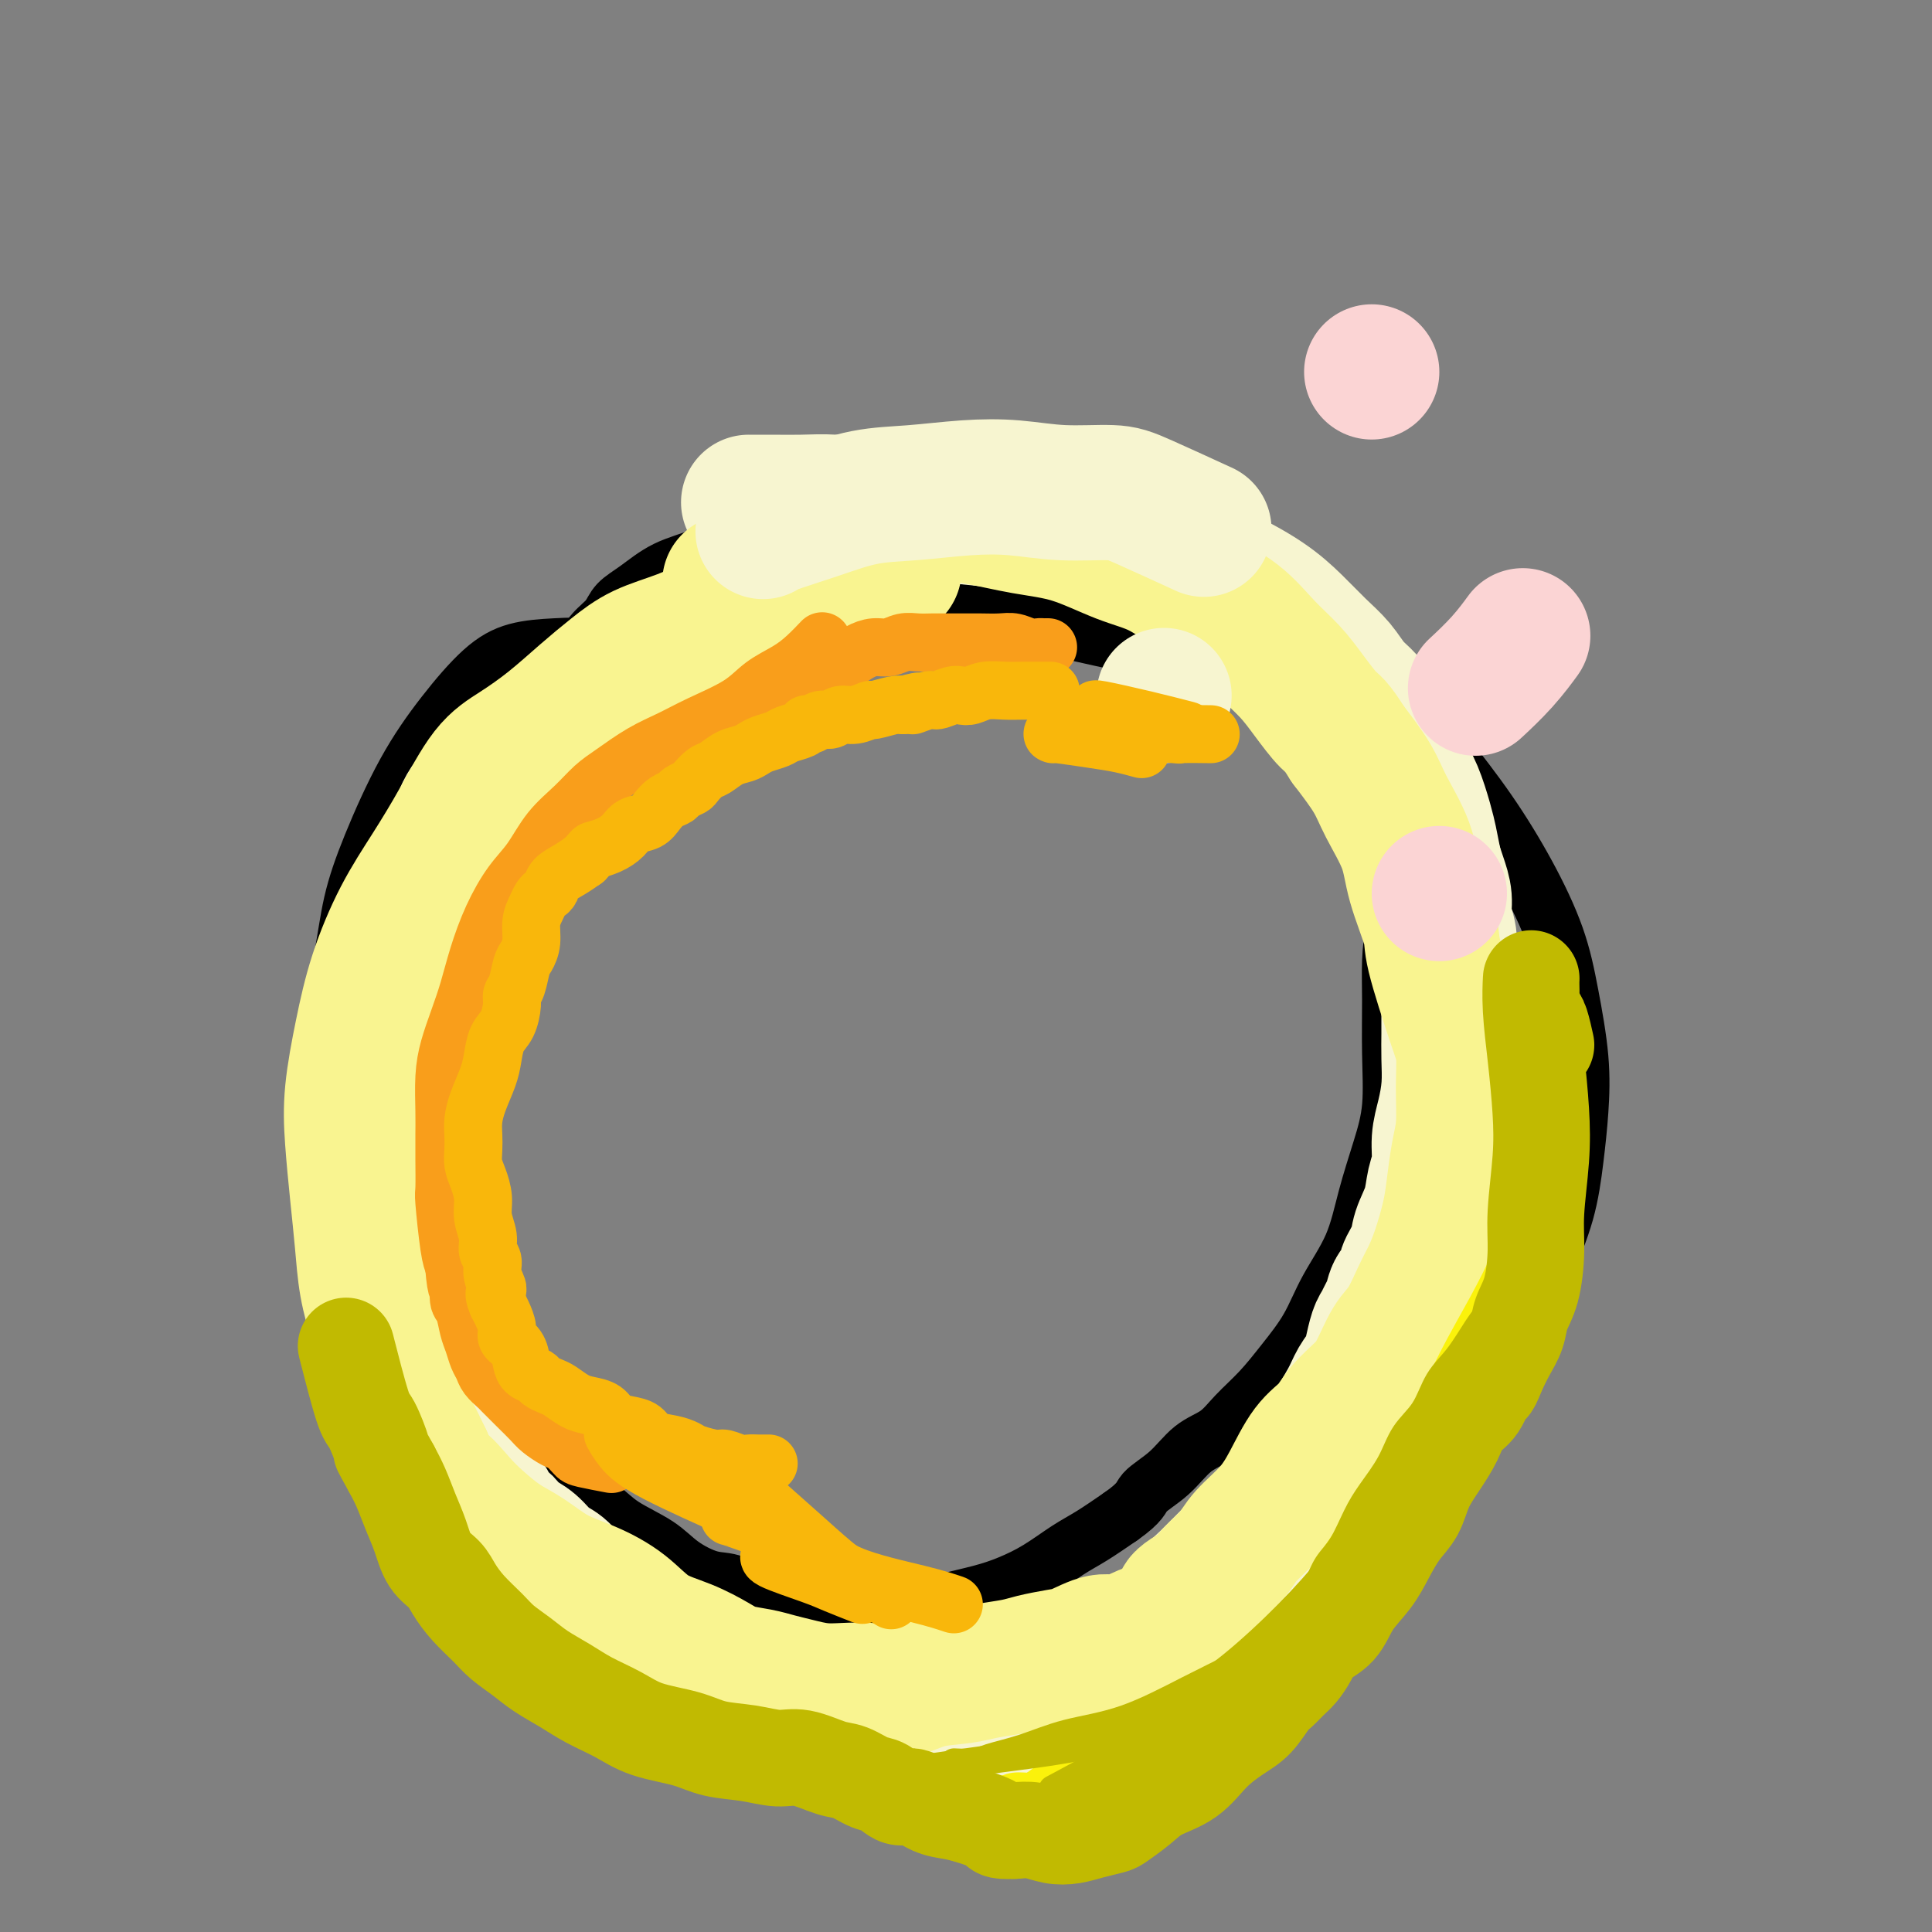 <svg viewBox='0 0 400 400' version='1.1' xmlns='http://www.w3.org/2000/svg' xmlns:xlink='http://www.w3.org/1999/xlink'><rect x="0" y="0" width="400" height="400" fill="#808080" stroke="none"/><g fill='none' stroke='#000000' stroke-width='12' stroke-linecap='round' stroke-linejoin='round'><path d='M124,135c-0.000,-0.000 -0.000,-0.000 0,0c0.000,0.000 0.001,0.001 0,0c-0.001,-0.001 -0.002,-0.004 0,0c0.002,0.004 0.009,0.015 0,0c-0.009,-0.015 -0.034,-0.055 0,0c0.034,0.055 0.126,0.205 0,0c-0.126,-0.205 -0.470,-0.766 -2,-1c-1.530,-0.234 -4.244,-0.143 -7,0c-2.756,0.143 -5.552,0.337 -8,1c-2.448,0.663 -4.547,1.796 -7,4c-2.453,2.204 -5.262,5.478 -8,9c-2.738,3.522 -5.407,7.291 -8,12c-2.593,4.709 -5.111,10.356 -7,15c-1.889,4.644 -3.150,8.284 -4,12c-0.850,3.716 -1.289,7.509 -2,11c-0.711,3.491 -1.694,6.682 -2,10c-0.306,3.318 0.065,6.765 0,10c-0.065,3.235 -0.565,6.259 -1,9c-0.435,2.741 -0.804,5.200 -1,8c-0.196,2.800 -0.219,5.943 0,9c0.219,3.057 0.681,6.028 1,9c0.319,2.972 0.495,5.944 1,9c0.505,3.056 1.338,6.196 2,9c0.662,2.804 1.151,5.272 2,8c0.849,2.728 2.058,5.717 3,8c0.942,2.283 1.619,3.860 2,5c0.381,1.140 0.467,1.841 1,3c0.533,1.159 1.514,2.775 2,4c0.486,1.225 0.477,2.061 1,3c0.523,0.939 1.578,1.983 3,4c1.422,2.017 3.211,5.009 5,8'/><path d='M90,314c2.491,4.001 3.218,4.505 7,8c3.782,3.495 10.621,9.982 14,13c3.379,3.018 3.300,2.568 5,4c1.700,1.432 5.180,4.747 8,7c2.820,2.253 4.978,3.444 8,5c3.022,1.556 6.906,3.477 10,5c3.094,1.523 5.397,2.648 10,4c4.603,1.352 11.505,2.931 18,4c6.495,1.069 12.584,1.629 19,2c6.416,0.371 13.160,0.553 20,0c6.840,-0.553 13.776,-1.841 20,-3c6.224,-1.159 11.737,-2.188 17,-4c5.263,-1.812 10.275,-4.405 14,-7c3.725,-2.595 6.162,-5.192 9,-8c2.838,-2.808 6.077,-5.828 9,-9c2.923,-3.172 5.529,-6.497 8,-10c2.471,-3.503 4.807,-7.185 7,-11c2.193,-3.815 4.241,-7.762 6,-11c1.759,-3.238 3.227,-5.768 5,-9c1.773,-3.232 3.851,-7.165 6,-11c2.149,-3.835 4.369,-7.571 6,-11c1.631,-3.429 2.673,-6.550 4,-10c1.327,-3.450 2.938,-7.230 4,-11c1.062,-3.770 1.574,-7.531 2,-11c0.426,-3.469 0.767,-6.645 1,-10c0.233,-3.355 0.359,-6.889 0,-11c-0.359,-4.111 -1.201,-8.801 -2,-13c-0.799,-4.199 -1.554,-7.909 -3,-12c-1.446,-4.091 -3.582,-8.563 -6,-13c-2.418,-4.437 -5.120,-8.839 -8,-13c-2.880,-4.161 -5.940,-8.080 -9,-12'/><path d='M299,156c-5.194,-8.079 -6.679,-9.275 -9,-12c-2.321,-2.725 -5.478,-6.978 -8,-10c-2.522,-3.022 -4.410,-4.815 -7,-7c-2.590,-2.185 -5.883,-4.764 -9,-7c-3.117,-2.236 -6.060,-4.130 -10,-6c-3.940,-1.870 -8.877,-3.717 -13,-5c-4.123,-1.283 -7.430,-2.000 -11,-3c-3.570,-1.000 -7.402,-2.281 -11,-3c-3.598,-0.719 -6.960,-0.877 -10,-1c-3.040,-0.123 -5.756,-0.212 -9,0c-3.244,0.212 -7.014,0.726 -10,1c-2.986,0.274 -5.188,0.307 -8,1c-2.812,0.693 -6.235,2.046 -10,3c-3.765,0.954 -7.871,1.508 -11,2c-3.129,0.492 -5.279,0.922 -8,2c-2.721,1.078 -6.012,2.806 -9,4c-2.988,1.194 -5.671,1.855 -8,3c-2.329,1.145 -4.303,2.775 -6,4c-1.697,1.225 -3.116,2.047 -4,3c-0.884,0.953 -1.235,2.038 -2,3c-0.765,0.962 -1.946,1.803 -3,3c-1.054,1.197 -1.981,2.752 -3,4c-1.019,1.248 -2.129,2.190 -3,3c-0.871,0.810 -1.504,1.487 -2,2c-0.496,0.513 -0.856,0.861 -1,1c-0.144,0.139 -0.072,0.070 0,0'/><path d='M163,140c0.004,0.004 0.008,0.007 0,0c-0.008,-0.007 -0.027,-0.025 0,0c0.027,0.025 0.100,0.094 0,0c-0.100,-0.094 -0.372,-0.350 -2,0c-1.628,0.350 -4.611,1.305 -7,2c-2.389,0.695 -4.185,1.131 -7,2c-2.815,0.869 -6.648,2.170 -9,3c-2.352,0.830 -3.224,1.187 -5,2c-1.776,0.813 -4.457,2.082 -6,3c-1.543,0.918 -1.949,1.487 -3,2c-1.051,0.513 -2.745,0.971 -4,2c-1.255,1.029 -2.069,2.629 -3,4c-0.931,1.371 -1.979,2.515 -3,4c-1.021,1.485 -2.017,3.313 -3,5c-0.983,1.687 -1.954,3.233 -3,5c-1.046,1.767 -2.167,3.756 -3,5c-0.833,1.244 -1.379,1.742 -2,3c-0.621,1.258 -1.318,3.276 -2,5c-0.682,1.724 -1.348,3.155 -2,5c-0.652,1.845 -1.289,4.105 -2,6c-0.711,1.895 -1.496,3.425 -2,5c-0.504,1.575 -0.728,3.194 -1,5c-0.272,1.806 -0.594,3.797 -1,6c-0.406,2.203 -0.897,4.616 -1,7c-0.103,2.384 0.183,4.740 0,7c-0.183,2.260 -0.834,4.425 -1,6c-0.166,1.575 0.155,2.560 0,4c-0.155,1.440 -0.784,3.334 -1,5c-0.216,1.666 -0.020,3.102 0,5c0.020,1.898 -0.137,4.256 0,6c0.137,1.744 0.569,2.872 1,4'/><path d='M91,258c0.109,7.536 1.381,4.375 2,4c0.619,-0.375 0.585,2.037 1,4c0.415,1.963 1.280,3.477 2,5c0.720,1.523 1.295,3.054 2,5c0.705,1.946 1.540,4.305 2,6c0.460,1.695 0.543,2.724 1,4c0.457,1.276 1.286,2.798 2,4c0.714,1.202 1.313,2.085 2,3c0.687,0.915 1.462,1.861 2,3c0.538,1.139 0.839,2.471 1,3c0.161,0.529 0.182,0.255 1,1c0.818,0.745 2.434,2.509 4,4c1.566,1.491 3.081,2.709 5,4c1.919,1.291 4.242,2.654 6,4c1.758,1.346 2.951,2.673 5,4c2.049,1.327 4.955,2.654 7,4c2.045,1.346 3.231,2.713 5,4c1.769,1.287 4.122,2.496 6,3c1.878,0.504 3.281,0.303 5,1c1.719,0.697 3.755,2.294 6,3c2.245,0.706 4.698,0.523 7,1c2.302,0.477 4.453,1.614 7,2c2.547,0.386 5.492,0.021 8,0c2.508,-0.021 4.581,0.302 7,0c2.419,-0.302 5.185,-1.228 8,-2c2.815,-0.772 5.679,-1.388 8,-2c2.321,-0.612 4.100,-1.219 6,-2c1.900,-0.781 3.922,-1.735 6,-3c2.078,-1.265 4.213,-2.841 6,-4c1.787,-1.159 3.225,-1.903 5,-3c1.775,-1.097 3.888,-2.549 6,-4'/><path d='M232,314c4.450,-3.127 4.075,-3.945 5,-5c0.925,-1.055 3.149,-2.346 5,-4c1.851,-1.654 3.330,-3.672 5,-5c1.670,-1.328 3.532,-1.966 5,-3c1.468,-1.034 2.544,-2.465 4,-4c1.456,-1.535 3.293,-3.176 5,-5c1.707,-1.824 3.286,-3.831 5,-6c1.714,-2.169 3.565,-4.499 5,-7c1.435,-2.501 2.455,-5.171 4,-8c1.545,-2.829 3.615,-5.816 5,-9c1.385,-3.184 2.084,-6.565 3,-10c0.916,-3.435 2.049,-6.923 3,-10c0.951,-3.077 1.721,-5.742 2,-9c0.279,-3.258 0.068,-7.110 0,-11c-0.068,-3.890 0.006,-7.818 0,-11c-0.006,-3.182 -0.092,-5.618 0,-8c0.092,-2.382 0.363,-4.712 1,-7c0.637,-2.288 1.640,-4.536 2,-7c0.360,-2.464 0.077,-5.144 0,-8c-0.077,-2.856 0.054,-5.889 0,-8c-0.054,-2.111 -0.291,-3.300 -2,-6c-1.709,-2.700 -4.891,-6.910 -7,-9c-2.109,-2.090 -3.146,-2.058 -5,-3c-1.854,-0.942 -4.526,-2.857 -8,-5c-3.474,-2.143 -7.750,-4.514 -12,-6c-4.250,-1.486 -8.474,-2.087 -12,-3c-3.526,-0.913 -6.354,-2.137 -9,-3c-2.646,-0.863 -5.111,-1.365 -8,-2c-2.889,-0.635 -6.201,-1.402 -9,-2c-2.799,-0.598 -5.085,-1.028 -8,-2c-2.915,-0.972 -6.457,-2.486 -10,-4'/><path d='M201,124c-12.614,-3.788 -10.148,-2.258 -11,-2c-0.852,0.258 -5.022,-0.756 -8,-1c-2.978,-0.244 -4.763,0.280 -7,1c-2.237,0.720 -4.925,1.634 -6,2c-1.075,0.366 -0.538,0.183 0,0'/></g>
<g fill='none' stroke='#F7F5D0' stroke-width='28' stroke-linecap='round' stroke-linejoin='round'><path d='M176,115c0.016,-0.003 0.032,-0.006 0,0c-0.032,0.006 -0.113,0.020 0,0c0.113,-0.020 0.419,-0.076 0,0c-0.419,0.076 -1.565,0.284 -3,1c-1.435,0.716 -3.161,1.940 -5,3c-1.839,1.060 -3.792,1.955 -6,3c-2.208,1.045 -4.672,2.239 -7,4c-2.328,1.761 -4.518,4.087 -7,6c-2.482,1.913 -5.254,3.412 -8,5c-2.746,1.588 -5.466,3.264 -8,5c-2.534,1.736 -4.884,3.532 -7,5c-2.116,1.468 -4.000,2.607 -6,4c-2.000,1.393 -4.115,3.039 -6,4c-1.885,0.961 -3.540,1.239 -5,2c-1.460,0.761 -2.727,2.007 -4,3c-1.273,0.993 -2.554,1.732 -4,3c-1.446,1.268 -3.059,3.064 -4,5c-0.941,1.936 -1.210,4.013 -2,6c-0.790,1.987 -2.102,3.884 -3,6c-0.898,2.116 -1.381,4.452 -2,7c-0.619,2.548 -1.373,5.310 -2,8c-0.627,2.690 -1.127,5.309 -2,8c-0.873,2.691 -2.118,5.453 -3,8c-0.882,2.547 -1.400,4.879 -2,7c-0.600,2.121 -1.282,4.033 -2,6c-0.718,1.967 -1.471,3.991 -2,6c-0.529,2.009 -0.832,4.002 -1,6c-0.168,1.998 -0.200,3.999 0,6c0.200,2.001 0.631,4.000 1,6c0.369,2.000 0.677,4.000 1,6c0.323,2.000 0.662,4.000 1,6'/><path d='M78,260c0.663,5.879 1.322,5.577 2,7c0.678,1.423 1.375,4.570 2,7c0.625,2.430 1.178,4.141 2,6c0.822,1.859 1.915,3.865 3,6c1.085,2.135 2.163,4.400 3,6c0.837,1.600 1.433,2.536 2,4c0.567,1.464 1.107,3.456 2,5c0.893,1.544 2.141,2.641 3,4c0.859,1.359 1.329,2.979 2,4c0.671,1.021 1.544,1.443 2,2c0.456,0.557 0.495,1.250 1,2c0.505,0.750 1.475,1.556 2,2c0.525,0.444 0.605,0.527 1,1c0.395,0.473 1.104,1.336 2,2c0.896,0.664 1.980,1.129 3,2c1.020,0.871 1.975,2.147 3,3c1.025,0.853 2.121,1.283 3,2c0.879,0.717 1.540,1.721 3,3c1.460,1.279 3.720,2.832 5,4c1.280,1.168 1.582,1.951 3,3c1.418,1.049 3.954,2.365 5,3c1.046,0.635 0.604,0.590 1,1c0.396,0.410 1.631,1.277 3,2c1.369,0.723 2.873,1.303 4,2c1.127,0.697 1.875,1.510 3,2c1.125,0.490 2.625,0.656 4,1c1.375,0.344 2.625,0.866 4,1c1.375,0.134 2.874,-0.119 4,0c1.126,0.119 1.880,0.609 3,1c1.120,0.391 2.606,0.683 4,1c1.394,0.317 2.697,0.658 4,1'/><path d='M166,350c4.303,1.182 3.560,1.637 4,2c0.440,0.363 2.063,0.633 4,1c1.937,0.367 4.189,0.830 6,1c1.811,0.170 3.182,0.046 5,0c1.818,-0.046 4.085,-0.015 6,0c1.915,0.015 3.478,0.014 5,0c1.522,-0.014 3.001,-0.040 5,0c1.999,0.040 4.516,0.148 6,0c1.484,-0.148 1.935,-0.551 3,-1c1.065,-0.449 2.745,-0.945 4,-1c1.255,-0.055 2.084,0.332 3,0c0.916,-0.332 1.920,-1.383 3,-2c1.080,-0.617 2.235,-0.799 3,-1c0.765,-0.201 1.139,-0.420 2,-1c0.861,-0.580 2.208,-1.521 3,-2c0.792,-0.479 1.028,-0.496 2,-1c0.972,-0.504 2.679,-1.495 4,-2c1.321,-0.505 2.255,-0.522 3,-1c0.745,-0.478 1.302,-1.415 2,-2c0.698,-0.585 1.538,-0.818 2,-1c0.462,-0.182 0.545,-0.312 1,-1c0.455,-0.688 1.283,-1.933 2,-3c0.717,-1.067 1.325,-1.954 2,-3c0.675,-1.046 1.418,-2.249 2,-3c0.582,-0.751 1.005,-1.048 2,-2c0.995,-0.952 2.563,-2.557 4,-4c1.437,-1.443 2.744,-2.724 4,-4c1.256,-1.276 2.460,-2.548 4,-4c1.540,-1.452 3.415,-3.083 5,-5c1.585,-1.917 2.882,-4.119 4,-6c1.118,-1.881 2.059,-3.440 3,-5'/><path d='M274,299c5.533,-6.977 3.366,-4.921 3,-5c-0.366,-0.079 1.068,-2.294 2,-4c0.932,-1.706 1.363,-2.904 2,-4c0.637,-1.096 1.480,-2.090 2,-3c0.520,-0.910 0.717,-1.737 1,-3c0.283,-1.263 0.652,-2.961 1,-4c0.348,-1.039 0.676,-1.420 1,-2c0.324,-0.580 0.645,-1.361 1,-2c0.355,-0.639 0.743,-1.136 1,-2c0.257,-0.864 0.382,-2.095 1,-3c0.618,-0.905 1.727,-1.483 2,-2c0.273,-0.517 -0.292,-0.974 0,-2c0.292,-1.026 1.441,-2.622 2,-4c0.559,-1.378 0.527,-2.538 1,-4c0.473,-1.462 1.450,-3.225 2,-5c0.550,-1.775 0.673,-3.561 1,-5c0.327,-1.439 0.858,-2.530 1,-4c0.142,-1.470 -0.106,-3.320 0,-5c0.106,-1.680 0.564,-3.190 1,-5c0.436,-1.810 0.849,-3.920 1,-6c0.151,-2.080 0.041,-4.131 0,-6c-0.041,-1.869 -0.011,-3.555 0,-5c0.011,-1.445 0.004,-2.648 0,-4c-0.004,-1.352 -0.005,-2.854 0,-4c0.005,-1.146 0.016,-1.937 0,-3c-0.016,-1.063 -0.060,-2.399 0,-4c0.060,-1.601 0.223,-3.468 0,-5c-0.223,-1.532 -0.833,-2.730 -1,-4c-0.167,-1.270 0.109,-2.611 0,-4c-0.109,-1.389 -0.603,-2.825 -1,-4c-0.397,-1.175 -0.699,-2.087 -1,-3'/><path d='M297,179c-0.655,-3.293 -0.791,-4.026 -1,-5c-0.209,-0.974 -0.489,-2.189 -1,-4c-0.511,-1.811 -1.253,-4.217 -2,-6c-0.747,-1.783 -1.499,-2.942 -2,-4c-0.501,-1.058 -0.752,-2.016 -1,-3c-0.248,-0.984 -0.492,-1.995 -1,-3c-0.508,-1.005 -1.279,-2.005 -2,-3c-0.721,-0.995 -1.392,-1.987 -2,-3c-0.608,-1.013 -1.155,-2.048 -2,-3c-0.845,-0.952 -1.990,-1.821 -3,-3c-1.010,-1.179 -1.887,-2.668 -3,-4c-1.113,-1.332 -2.463,-2.508 -4,-4c-1.537,-1.492 -3.260,-3.299 -5,-5c-1.740,-1.701 -3.496,-3.296 -6,-5c-2.504,-1.704 -5.755,-3.517 -9,-5c-3.245,-1.483 -6.485,-2.635 -10,-4c-3.515,-1.365 -7.306,-2.943 -11,-4c-3.694,-1.057 -7.292,-1.592 -11,-2c-3.708,-0.408 -7.526,-0.687 -11,-1c-3.474,-0.313 -6.605,-0.658 -10,-1c-3.395,-0.342 -7.054,-0.680 -10,-1c-2.946,-0.320 -5.178,-0.622 -8,-1c-2.822,-0.378 -6.234,-0.833 -9,-1c-2.766,-0.167 -4.885,-0.045 -7,0c-2.115,0.045 -4.227,0.012 -6,0c-1.773,-0.012 -3.208,-0.003 -4,0c-0.792,0.003 -0.941,0.001 -1,0c-0.059,-0.001 -0.030,-0.000 0,0'/></g>
<g fill='none' stroke='#F9F490' stroke-width='28' stroke-linecap='round' stroke-linejoin='round'><path d='M185,118c-0.002,0.001 -0.004,0.001 0,0c0.004,-0.001 0.016,-0.004 0,0c-0.016,0.004 -0.058,0.016 0,0c0.058,-0.016 0.217,-0.059 0,0c-0.217,0.059 -0.810,0.221 -4,1c-3.190,0.779 -8.978,2.175 -13,3c-4.022,0.825 -6.279,1.080 -9,2c-2.721,0.920 -5.905,2.505 -9,4c-3.095,1.495 -6.100,2.898 -9,4c-2.900,1.102 -5.695,1.901 -8,3c-2.305,1.099 -4.120,2.498 -6,4c-1.880,1.502 -3.824,3.108 -6,5c-2.176,1.892 -4.583,4.071 -7,6c-2.417,1.929 -4.844,3.609 -7,5c-2.156,1.391 -4.040,2.492 -6,5c-1.960,2.508 -3.995,6.423 -6,10c-2.005,3.577 -3.981,6.817 -6,10c-2.019,3.183 -4.083,6.310 -6,10c-1.917,3.690 -3.688,7.943 -5,12c-1.312,4.057 -2.166,7.919 -3,12c-0.834,4.081 -1.647,8.381 -2,12c-0.353,3.619 -0.246,6.555 0,10c0.246,3.445 0.632,7.398 1,11c0.368,3.602 0.716,6.854 1,10c0.284,3.146 0.502,6.188 1,9c0.498,2.812 1.277,5.394 2,8c0.723,2.606 1.390,5.234 2,8c0.610,2.766 1.164,5.668 2,8c0.836,2.332 1.953,4.095 3,6c1.047,1.905 2.023,3.953 3,6'/><path d='M88,302c2.341,6.509 2.193,4.782 3,5c0.807,0.218 2.569,2.383 4,4c1.431,1.617 2.530,2.687 4,4c1.470,1.313 3.312,2.870 5,4c1.688,1.130 3.222,1.832 5,3c1.778,1.168 3.800,2.801 6,4c2.200,1.199 4.577,1.963 7,3c2.423,1.037 4.891,2.348 7,4c2.109,1.652 3.859,3.647 6,5c2.141,1.353 4.673,2.064 7,3c2.327,0.936 4.449,2.096 6,3c1.551,0.904 2.532,1.552 4,2c1.468,0.448 3.424,0.694 5,1c1.576,0.306 2.772,0.670 4,1c1.228,0.330 2.487,0.626 4,1c1.513,0.374 3.280,0.825 5,1c1.720,0.175 3.394,0.072 5,0c1.606,-0.072 3.144,-0.113 5,0c1.856,0.113 4.030,0.381 6,0c1.970,-0.381 3.736,-1.411 6,-2c2.264,-0.589 5.025,-0.735 7,-1c1.975,-0.265 3.163,-0.647 5,-1c1.837,-0.353 4.322,-0.677 6,-1c1.678,-0.323 2.547,-0.645 4,-1c1.453,-0.355 3.488,-0.743 5,-1c1.512,-0.257 2.501,-0.383 4,-1c1.499,-0.617 3.507,-1.726 5,-2c1.493,-0.274 2.472,0.287 4,0c1.528,-0.287 3.604,-1.424 5,-2c1.396,-0.576 2.113,-0.593 3,-1c0.887,-0.407 1.943,-1.203 3,-2'/><path d='M243,335c9.122,-2.853 3.428,-2.485 2,-3c-1.428,-0.515 1.409,-1.914 3,-3c1.591,-1.086 1.937,-1.859 3,-3c1.063,-1.141 2.843,-2.651 4,-4c1.157,-1.349 1.692,-2.538 3,-4c1.308,-1.462 3.388,-3.199 5,-5c1.612,-1.801 2.756,-3.668 4,-6c1.244,-2.332 2.587,-5.128 4,-7c1.413,-1.872 2.895,-2.819 4,-4c1.105,-1.181 1.832,-2.596 3,-4c1.168,-1.404 2.778,-2.798 4,-4c1.222,-1.202 2.057,-2.211 3,-4c0.943,-1.789 1.996,-4.359 3,-6c1.004,-1.641 1.960,-2.353 3,-4c1.040,-1.647 2.162,-4.230 3,-6c0.838,-1.770 1.390,-2.727 2,-4c0.610,-1.273 1.278,-2.861 2,-5c0.722,-2.139 1.500,-4.828 2,-7c0.500,-2.172 0.723,-3.826 1,-6c0.277,-2.174 0.606,-4.866 1,-7c0.394,-2.134 0.851,-3.709 1,-6c0.149,-2.291 -0.010,-5.297 0,-8c0.010,-2.703 0.189,-5.102 0,-7c-0.189,-1.898 -0.744,-3.295 -2,-7c-1.256,-3.705 -3.211,-9.718 -4,-13c-0.789,-3.282 -0.411,-3.831 -1,-6c-0.589,-2.169 -2.144,-5.957 -3,-9c-0.856,-3.043 -1.013,-5.341 -2,-8c-0.987,-2.659 -2.804,-5.677 -4,-8c-1.196,-2.323 -1.770,-3.949 -3,-6c-1.230,-2.051 -3.115,-4.525 -5,-7'/><path d='M279,154c-2.568,-4.143 -2.988,-4.001 -4,-5c-1.012,-0.999 -2.617,-3.140 -4,-5c-1.383,-1.860 -2.545,-3.440 -4,-5c-1.455,-1.560 -3.203,-3.102 -5,-5c-1.797,-1.898 -3.642,-4.154 -6,-6c-2.358,-1.846 -5.228,-3.281 -8,-5c-2.772,-1.719 -5.444,-3.721 -8,-5c-2.556,-1.279 -4.995,-1.836 -8,-3c-3.005,-1.164 -6.577,-2.936 -10,-4c-3.423,-1.064 -6.697,-1.418 -10,-2c-3.303,-0.582 -6.634,-1.390 -10,-2c-3.366,-0.610 -6.765,-1.022 -10,-1c-3.235,0.022 -6.304,0.480 -9,1c-2.696,0.520 -5.018,1.103 -8,2c-2.982,0.897 -6.624,2.106 -9,3c-2.376,0.894 -3.486,1.471 -6,3c-2.514,1.529 -6.433,4.008 -8,5c-1.567,0.992 -0.784,0.496 0,0'/></g>
<g fill='none' stroke='#F7F5D0' stroke-width='28' stroke-linecap='round' stroke-linejoin='round'><path d='M158,110c0.000,-0.001 0.001,-0.002 0,0c-0.001,0.002 -0.002,0.006 0,0c0.002,-0.006 0.009,-0.022 0,0c-0.009,0.022 -0.034,0.084 0,0c0.034,-0.084 0.126,-0.313 2,-1c1.874,-0.687 5.530,-1.831 9,-3c3.470,-1.169 6.755,-2.362 10,-3c3.245,-0.638 6.451,-0.722 10,-1c3.549,-0.278 7.442,-0.751 11,-1c3.558,-0.249 6.780,-0.272 10,0c3.220,0.272 6.437,0.841 10,1c3.563,0.159 7.470,-0.091 10,0c2.530,0.091 3.681,0.525 7,2c3.319,1.475 8.805,3.993 11,5c2.195,1.007 1.097,0.504 0,0'/><path d='M241,144c0.000,0.000 0.000,0.000 0,0c0.000,0.000 0.000,0.000 0,0c-0.000,0.000 0.000,0.000 0,0c0.000,0.000 0.000,0.000 0,0'/></g>
<g fill='none' stroke='#FBD4D4' stroke-width='28' stroke-linecap='round' stroke-linejoin='round'><path d='M315,132c0.022,-0.030 0.044,-0.060 0,0c-0.044,0.060 -0.153,0.209 0,0c0.153,-0.209 0.567,-0.778 0,0c-0.567,0.778 -2.114,2.902 -4,5c-1.886,2.098 -4.110,4.171 -5,5c-0.890,0.829 -0.445,0.415 0,0'/><path d='M298,185c0.000,0.000 0.000,0.000 0,0c0.000,0.000 0.000,0.000 0,0c0.000,-0.000 0.000,0.000 0,0c0.000,0.000 0.000,0.000 0,0c0.000,0.000 0.000,0.000 0,0'/><path d='M284,77c0.000,0.000 0.000,0.000 0,0c0.000,0.000 0.000,0.000 0,0c0.000,0.000 0.000,0.000 0,0'/></g>
<g fill='none' stroke='#FBF20B' stroke-width='6' stroke-linecap='round' stroke-linejoin='round'><path d='M321,230c-0.000,0.000 -0.000,0.000 0,0c0.000,-0.000 0.000,-0.000 0,0c-0.000,0.000 -0.000,0.002 0,0c0.000,-0.002 0.001,-0.007 0,0c-0.001,0.007 -0.002,0.025 0,0c0.002,-0.025 0.007,-0.092 0,0c-0.007,0.092 -0.027,0.342 0,0c0.027,-0.342 0.102,-1.275 0,0c-0.102,1.275 -0.382,4.760 -1,8c-0.618,3.240 -1.573,6.235 -3,10c-1.427,3.765 -3.325,8.301 -5,12c-1.675,3.699 -3.125,6.562 -5,10c-1.875,3.438 -4.174,7.451 -6,11c-1.826,3.549 -3.177,6.636 -5,10c-1.823,3.364 -4.116,7.007 -6,10c-1.884,2.993 -3.357,5.335 -5,8c-1.643,2.665 -3.456,5.652 -5,8c-1.544,2.348 -2.820,4.058 -4,6c-1.180,1.942 -2.263,4.118 -3,6c-0.737,1.882 -1.129,3.470 -2,5c-0.871,1.530 -2.222,3.000 -3,4c-0.778,1.000 -0.984,1.528 -1,2c-0.016,0.472 0.159,0.889 0,1c-0.159,0.111 -0.652,-0.082 -1,0c-0.348,0.082 -0.551,0.439 -1,1c-0.449,0.561 -1.142,1.324 -2,2c-0.858,0.676 -1.879,1.264 -3,2c-1.121,0.736 -2.340,1.621 -3,2c-0.660,0.379 -0.760,0.251 -2,1c-1.240,0.749 -3.620,2.374 -6,4'/><path d='M249,353c-3.217,2.213 -2.259,1.745 -3,2c-0.741,0.255 -3.180,1.234 -5,2c-1.820,0.766 -3.019,1.318 -4,2c-0.981,0.682 -1.743,1.492 -3,2c-1.257,0.508 -3.008,0.713 -4,1c-0.992,0.287 -1.226,0.655 -2,1c-0.774,0.345 -2.089,0.665 -3,1c-0.911,0.335 -1.417,0.685 -2,1c-0.583,0.315 -1.244,0.596 -2,1c-0.756,0.404 -1.609,0.930 -2,1c-0.391,0.070 -0.320,-0.318 -1,0c-0.680,0.318 -2.110,1.342 -3,2c-0.890,0.658 -1.241,0.951 -2,1c-0.759,0.049 -1.927,-0.144 -3,0c-1.073,0.144 -2.050,0.626 -3,1c-0.950,0.374 -1.871,0.639 -3,1c-1.129,0.361 -2.465,0.817 -3,1c-0.535,0.183 -0.267,0.091 0,0'/></g>
<g fill='none' stroke='#C1BA01' stroke-width='6' stroke-linecap='round' stroke-linejoin='round'><path d='M318,201c0.000,0.000 0.000,0.000 0,0c-0.000,-0.000 -0.000,-0.000 0,0c0.000,0.000 0.000,0.000 0,0c-0.000,-0.000 -0.000,-0.001 0,0c0.000,0.001 0.001,0.004 0,0c-0.001,-0.004 -0.005,-0.014 0,0c0.005,0.014 0.019,0.052 0,0c-0.019,-0.052 -0.072,-0.194 0,0c0.072,0.194 0.270,0.725 1,2c0.730,1.275 1.992,3.296 3,6c1.008,2.704 1.761,6.091 2,9c0.239,2.909 -0.037,5.338 0,8c0.037,2.662 0.386,5.556 0,8c-0.386,2.444 -1.509,4.438 -2,7c-0.491,2.562 -0.351,5.694 -1,8c-0.649,2.306 -2.087,3.787 -3,6c-0.913,2.213 -1.300,5.158 -2,7c-0.700,1.842 -1.713,2.581 -3,4c-1.287,1.419 -2.846,3.520 -4,5c-1.154,1.480 -1.902,2.340 -3,4c-1.098,1.660 -2.547,4.119 -4,6c-1.453,1.881 -2.910,3.185 -4,5c-1.090,1.815 -1.814,4.142 -3,6c-1.186,1.858 -2.834,3.246 -4,5c-1.166,1.754 -1.849,3.876 -3,6c-1.151,2.124 -2.770,4.252 -4,6c-1.230,1.748 -2.073,3.115 -3,5c-0.927,1.885 -1.939,4.289 -3,6c-1.061,1.711 -2.170,2.730 -3,4c-0.830,1.270 -1.380,2.791 -2,4c-0.620,1.209 -1.310,2.104 -2,3'/><path d='M271,331c-8.084,13.437 -3.294,6.030 -2,4c1.294,-2.030 -0.908,1.315 -2,3c-1.092,1.685 -1.075,1.708 -1,2c0.075,0.292 0.210,0.854 0,1c-0.210,0.146 -0.763,-0.124 -1,0c-0.237,0.124 -0.159,0.643 0,1c0.159,0.357 0.399,0.552 0,1c-0.399,0.448 -1.436,1.150 -2,2c-0.564,0.850 -0.654,1.847 -1,3c-0.346,1.153 -0.950,2.463 -2,4c-1.050,1.537 -2.548,3.302 -4,5c-1.452,1.698 -2.858,3.331 -4,5c-1.142,1.669 -2.019,3.375 -3,5c-0.981,1.625 -2.067,3.167 -3,4c-0.933,0.833 -1.714,0.955 -2,1c-0.286,0.045 -0.077,0.012 0,0c0.077,-0.012 0.022,-0.003 0,0c-0.022,0.003 -0.011,0.002 0,0'/><path d='M322,244c-0.004,0.010 -0.007,0.020 0,0c0.007,-0.020 0.026,-0.069 0,0c-0.026,0.069 -0.096,0.256 0,0c0.096,-0.256 0.358,-0.953 0,0c-0.358,0.953 -1.336,3.557 -2,6c-0.664,2.443 -1.016,4.724 -2,7c-0.984,2.276 -2.602,4.548 -4,7c-1.398,2.452 -2.576,5.085 -4,8c-1.424,2.915 -3.095,6.114 -5,9c-1.905,2.886 -4.044,5.460 -6,9c-1.956,3.540 -3.730,8.048 -6,12c-2.270,3.952 -5.037,7.349 -8,11c-2.963,3.651 -6.122,7.558 -9,11c-2.878,3.442 -5.475,6.421 -9,10c-3.525,3.579 -7.979,7.758 -12,11c-4.021,3.242 -7.608,5.545 -11,8c-3.392,2.455 -6.590,5.060 -9,7c-2.410,1.940 -4.034,3.215 -7,5c-2.966,1.785 -7.276,4.082 -9,5c-1.724,0.918 -0.862,0.459 0,0'/><path d='M275,333c0.000,0.000 0.001,0.000 0,0c-0.001,-0.000 -0.003,-0.000 0,0c0.003,0.000 0.013,0.001 0,0c-0.013,-0.001 -0.048,-0.005 0,0c0.048,0.005 0.178,0.018 -1,1c-1.178,0.982 -3.663,2.934 -7,5c-3.337,2.066 -7.527,4.248 -11,6c-3.473,1.752 -6.230,3.075 -10,5c-3.770,1.925 -8.555,4.453 -13,6c-4.445,1.547 -8.551,2.113 -12,3c-3.449,0.887 -6.242,2.094 -9,3c-2.758,0.906 -5.482,1.511 -7,2c-1.518,0.489 -1.832,0.862 -3,1c-1.168,0.138 -3.191,0.039 -4,0c-0.809,-0.039 -0.405,-0.020 0,0'/><path d='M264,356c0.014,0.001 0.029,0.003 0,0c-0.029,-0.003 -0.100,-0.010 0,0c0.100,0.010 0.371,0.037 0,0c-0.371,-0.037 -1.383,-0.137 -4,0c-2.617,0.137 -6.839,0.512 -11,1c-4.161,0.488 -8.260,1.088 -13,2c-4.740,0.912 -10.119,2.136 -15,3c-4.881,0.864 -9.264,1.367 -14,2c-4.736,0.633 -9.826,1.396 -14,2c-4.174,0.604 -7.433,1.048 -11,1c-3.567,-0.048 -7.443,-0.587 -10,-1c-2.557,-0.413 -3.796,-0.699 -5,-1c-1.204,-0.301 -2.374,-0.617 -3,-1c-0.626,-0.383 -0.707,-0.834 -1,-1c-0.293,-0.166 -0.798,-0.047 -1,0c-0.202,0.047 -0.101,0.024 0,0'/></g>
<g fill='none' stroke='#C1BA01' stroke-width='20' stroke-linecap='round' stroke-linejoin='round'><path d='M320,216c0.000,0.000 0.000,0.000 0,0c-0.000,-0.000 -0.000,-0.000 0,0c0.000,0.000 0.000,0.000 0,0c-0.000,-0.000 -0.000,-0.001 0,0c0.000,0.001 0.001,0.004 0,0c-0.001,-0.004 -0.003,-0.015 0,0c0.003,0.015 0.012,0.056 0,0c-0.012,-0.056 -0.046,-0.208 0,0c0.046,0.208 0.170,0.775 0,0c-0.170,-0.775 -0.634,-2.894 -1,-4c-0.366,-1.106 -0.634,-1.200 -1,-2c-0.366,-0.800 -0.830,-2.305 -1,-3c-0.170,-0.695 -0.046,-0.578 0,-1c0.046,-0.422 0.012,-1.381 0,-2c-0.012,-0.619 -0.003,-0.897 0,-1c0.003,-0.103 0.001,-0.032 0,0c-0.001,0.032 -0.001,0.023 0,0c0.001,-0.023 0.003,-0.062 0,0c-0.003,0.062 -0.011,0.225 0,0c0.011,-0.225 0.043,-0.838 0,0c-0.043,0.838 -0.159,3.128 0,6c0.159,2.872 0.593,6.326 1,10c0.407,3.674 0.787,7.567 1,11c0.213,3.433 0.260,6.406 0,10c-0.260,3.594 -0.828,7.808 -1,11c-0.172,3.192 0.053,5.361 0,8c-0.053,2.639 -0.384,5.749 -1,8c-0.616,2.251 -1.516,3.645 -2,5c-0.484,1.355 -0.554,2.673 -1,4c-0.446,1.327 -1.270,2.665 -2,4c-0.730,1.335 -1.365,2.668 -2,4'/><path d='M310,284c-1.612,4.340 -1.642,2.691 -2,3c-0.358,0.309 -1.044,2.577 -2,4c-0.956,1.423 -2.181,2.001 -3,3c-0.819,0.999 -1.234,2.419 -2,4c-0.766,1.581 -1.885,3.325 -3,5c-1.115,1.675 -2.226,3.283 -3,5c-0.774,1.717 -1.212,3.542 -2,5c-0.788,1.458 -1.928,2.547 -3,4c-1.072,1.453 -2.076,3.270 -3,5c-0.924,1.730 -1.766,3.372 -3,5c-1.234,1.628 -2.858,3.241 -4,5c-1.142,1.759 -1.800,3.664 -3,5c-1.200,1.336 -2.940,2.102 -4,3c-1.060,0.898 -1.438,1.930 -2,3c-0.562,1.070 -1.308,2.180 -2,3c-0.692,0.820 -1.331,1.349 -2,2c-0.669,0.651 -1.368,1.425 -2,2c-0.632,0.575 -1.199,0.951 -2,2c-0.801,1.049 -1.838,2.770 -3,4c-1.162,1.230 -2.448,1.970 -4,3c-1.552,1.030 -3.368,2.349 -5,4c-1.632,1.651 -3.079,3.633 -5,5c-1.921,1.367 -4.316,2.121 -6,3c-1.684,0.879 -2.655,1.885 -4,3c-1.345,1.115 -3.062,2.338 -4,3c-0.938,0.662 -1.097,0.762 -2,1c-0.903,0.238 -2.551,0.613 -4,1c-1.449,0.387 -2.698,0.784 -4,1c-1.302,0.216 -2.658,0.250 -4,0c-1.342,-0.250 -2.669,-0.786 -4,-1c-1.331,-0.214 -2.665,-0.107 -4,0'/><path d='M210,379c-4.058,0.190 -3.201,-0.335 -4,-1c-0.799,-0.665 -3.252,-1.469 -5,-2c-1.748,-0.531 -2.789,-0.790 -4,-1c-1.211,-0.210 -2.592,-0.370 -4,-1c-1.408,-0.630 -2.845,-1.731 -4,-2c-1.155,-0.269 -2.029,0.294 -3,0c-0.971,-0.294 -2.041,-1.446 -3,-2c-0.959,-0.554 -1.809,-0.512 -3,-1c-1.191,-0.488 -2.724,-1.507 -4,-2c-1.276,-0.493 -2.294,-0.460 -4,-1c-1.706,-0.540 -4.101,-1.653 -6,-2c-1.899,-0.347 -3.301,0.074 -5,0c-1.699,-0.074 -3.695,-0.642 -6,-1c-2.305,-0.358 -4.920,-0.508 -7,-1c-2.080,-0.492 -3.626,-1.328 -6,-2c-2.374,-0.672 -5.576,-1.180 -8,-2c-2.424,-0.820 -4.069,-1.952 -6,-3c-1.931,-1.048 -4.148,-2.013 -6,-3c-1.852,-0.987 -3.338,-1.996 -5,-3c-1.662,-1.004 -3.502,-2.004 -5,-3c-1.498,-0.996 -2.656,-1.989 -4,-3c-1.344,-1.011 -2.873,-2.042 -4,-3c-1.127,-0.958 -1.853,-1.844 -3,-3c-1.147,-1.156 -2.716,-2.584 -4,-4c-1.284,-1.416 -2.283,-2.821 -3,-4c-0.717,-1.179 -1.151,-2.132 -2,-3c-0.849,-0.868 -2.114,-1.653 -3,-3c-0.886,-1.347 -1.392,-3.258 -2,-5c-0.608,-1.742 -1.318,-3.315 -2,-5c-0.682,-1.685 -1.338,-3.481 -2,-5c-0.662,-1.519 -1.331,-2.759 -2,-4'/><path d='M81,304c-2.826,-5.107 -1.893,-3.374 -2,-4c-0.107,-0.626 -1.256,-3.611 -2,-5c-0.744,-1.389 -1.085,-1.182 -2,-4c-0.915,-2.818 -2.404,-8.662 -3,-11c-0.596,-2.338 -0.298,-1.169 0,0'/></g>
<g fill='none' stroke='#F99E1B' stroke-width='12' stroke-linecap='round' stroke-linejoin='round'><path d='M170,133c-0.005,0.005 -0.010,0.010 0,0c0.010,-0.010 0.034,-0.036 0,0c-0.034,0.036 -0.126,0.133 0,0c0.126,-0.133 0.470,-0.497 0,0c-0.470,0.497 -1.755,1.855 -3,3c-1.245,1.145 -2.449,2.078 -4,3c-1.551,0.922 -3.448,1.835 -5,3c-1.552,1.165 -2.757,2.584 -5,4c-2.243,1.416 -5.524,2.829 -8,4c-2.476,1.171 -4.149,2.101 -6,3c-1.851,0.899 -3.881,1.768 -6,3c-2.119,1.232 -4.327,2.829 -6,4c-1.673,1.171 -2.810,1.917 -4,3c-1.190,1.083 -2.433,2.502 -4,4c-1.567,1.498 -3.459,3.073 -5,5c-1.541,1.927 -2.730,4.205 -4,6c-1.270,1.795 -2.619,3.108 -4,5c-1.381,1.892 -2.793,4.364 -4,7c-1.207,2.636 -2.208,5.437 -3,8c-0.792,2.563 -1.375,4.887 -2,7c-0.625,2.113 -1.292,4.014 -2,6c-0.708,1.986 -1.458,4.058 -2,6c-0.542,1.942 -0.877,3.754 -1,6c-0.123,2.246 -0.034,4.927 0,7c0.034,2.073 0.012,3.538 0,5c-0.012,1.462 -0.014,2.919 0,5c0.014,2.081 0.045,4.785 0,6c-0.045,1.215 -0.166,0.943 0,3c0.166,2.057 0.619,6.445 1,9c0.381,2.555 0.691,3.278 1,4'/><path d='M94,262c0.549,6.775 0.921,4.213 1,4c0.079,-0.213 -0.133,1.925 0,3c0.133,1.075 0.613,1.089 1,2c0.387,0.911 0.680,2.719 1,4c0.320,1.281 0.667,2.035 1,3c0.333,0.965 0.651,2.141 1,3c0.349,0.859 0.729,1.402 1,2c0.271,0.598 0.433,1.252 1,2c0.567,0.748 1.540,1.589 2,2c0.460,0.411 0.406,0.390 1,1c0.594,0.610 1.835,1.850 3,3c1.165,1.150 2.252,2.210 3,3c0.748,0.790 1.156,1.311 2,2c0.844,0.689 2.126,1.547 3,2c0.874,0.453 1.342,0.500 2,1c0.658,0.500 1.506,1.454 2,2c0.494,0.546 0.633,0.686 2,1c1.367,0.314 3.962,0.804 5,1c1.038,0.196 0.519,0.098 0,0'/><path d='M169,142c0.000,-0.000 0.000,-0.000 0,0c-0.000,0.000 -0.000,0.000 0,0c0.000,-0.000 0.000,-0.000 0,0c-0.000,0.000 -0.001,0.001 0,0c0.001,-0.001 0.004,-0.005 0,0c-0.004,0.005 -0.017,0.020 0,0c0.017,-0.020 0.062,-0.075 0,0c-0.062,0.075 -0.232,0.279 0,0c0.232,-0.279 0.866,-1.040 2,-2c1.134,-0.960 2.768,-2.117 4,-3c1.232,-0.883 2.062,-1.490 3,-2c0.938,-0.510 1.984,-0.921 3,-1c1.016,-0.079 2.003,0.175 3,0c0.997,-0.175 2.003,-0.779 3,-1c0.997,-0.221 1.984,-0.059 3,0c1.016,0.059 2.061,0.016 3,0c0.939,-0.016 1.773,-0.005 3,0c1.227,0.005 2.846,0.005 4,0c1.154,-0.005 1.843,-0.015 3,0c1.157,0.015 2.782,0.057 4,0c1.218,-0.057 2.029,-0.211 3,0c0.971,0.211 2.103,0.789 3,1c0.897,0.211 1.560,0.057 2,0c0.440,-0.057 0.657,-0.015 1,0c0.343,0.015 0.812,0.004 1,0c0.188,-0.004 0.094,-0.002 0,0'/></g>
<g fill='none' stroke='#F9B70B' stroke-width='12' stroke-linecap='round' stroke-linejoin='round'><path d='M127,297c-0.001,-0.001 -0.001,-0.003 0,0c0.001,0.003 0.005,0.009 0,0c-0.005,-0.009 -0.018,-0.033 0,0c0.018,0.033 0.067,0.122 0,0c-0.067,-0.122 -0.250,-0.455 0,0c0.250,0.455 0.933,1.699 2,3c1.067,1.301 2.518,2.658 7,5c4.482,2.342 11.995,5.669 15,7c3.005,1.331 1.503,0.665 0,0'/><path d='M159,303c-0.003,0.000 -0.007,0.000 0,0c0.007,-0.000 0.024,-0.000 0,0c-0.024,0.000 -0.088,0.001 0,0c0.088,-0.001 0.329,-0.004 0,0c-0.329,0.004 -1.227,0.016 -2,0c-0.773,-0.016 -1.422,-0.060 -2,0c-0.578,0.060 -1.085,0.223 -2,0c-0.915,-0.223 -2.239,-0.834 -3,-1c-0.761,-0.166 -0.960,0.111 -2,0c-1.040,-0.111 -2.921,-0.611 -4,-1c-1.079,-0.389 -1.355,-0.668 -2,-1c-0.645,-0.332 -1.657,-0.718 -3,-1c-1.343,-0.282 -3.016,-0.460 -4,-1c-0.984,-0.540 -1.278,-1.440 -2,-2c-0.722,-0.560 -1.873,-0.779 -3,-1c-1.127,-0.221 -2.231,-0.444 -3,-1c-0.769,-0.556 -1.203,-1.444 -2,-2c-0.797,-0.556 -1.958,-0.779 -3,-1c-1.042,-0.221 -1.966,-0.441 -3,-1c-1.034,-0.559 -2.179,-1.459 -3,-2c-0.821,-0.541 -1.320,-0.724 -2,-1c-0.680,-0.276 -1.543,-0.644 -2,-1c-0.457,-0.356 -0.508,-0.700 -1,-1c-0.492,-0.300 -1.423,-0.554 -2,-1c-0.577,-0.446 -0.799,-1.082 -1,-2c-0.201,-0.918 -0.383,-2.119 -1,-3c-0.617,-0.881 -1.671,-1.442 -2,-2c-0.329,-0.558 0.065,-1.112 0,-2c-0.065,-0.888 -0.590,-2.111 -1,-3c-0.410,-0.889 -0.705,-1.445 -1,-2'/><path d='M103,270c-1.327,-3.015 -0.144,-2.553 0,-3c0.144,-0.447 -0.750,-1.802 -1,-3c-0.250,-1.198 0.144,-2.238 0,-3c-0.144,-0.762 -0.826,-1.246 -1,-2c-0.174,-0.754 0.160,-1.776 0,-3c-0.160,-1.224 -0.813,-2.648 -1,-4c-0.187,-1.352 0.094,-2.630 0,-4c-0.094,-1.370 -0.562,-2.831 -1,-4c-0.438,-1.169 -0.848,-2.047 -1,-3c-0.152,-0.953 -0.048,-1.980 0,-3c0.048,-1.020 0.041,-2.032 0,-3c-0.041,-0.968 -0.114,-1.890 0,-3c0.114,-1.110 0.415,-2.406 1,-4c0.585,-1.594 1.453,-3.484 2,-5c0.547,-1.516 0.773,-2.658 1,-4c0.227,-1.342 0.456,-2.885 1,-4c0.544,-1.115 1.403,-1.801 2,-3c0.597,-1.199 0.933,-2.911 1,-4c0.067,-1.089 -0.136,-1.554 0,-2c0.136,-0.446 0.610,-0.875 1,-2c0.390,-1.125 0.696,-2.948 1,-4c0.304,-1.052 0.606,-1.332 1,-2c0.394,-0.668 0.879,-1.723 1,-3c0.121,-1.277 -0.122,-2.775 0,-4c0.122,-1.225 0.608,-2.176 1,-3c0.392,-0.824 0.688,-1.519 1,-2c0.312,-0.481 0.639,-0.748 1,-1c0.361,-0.252 0.757,-0.490 1,-1c0.243,-0.510 0.335,-1.291 1,-2c0.665,-0.709 1.904,-1.345 3,-2c1.096,-0.655 2.048,-1.327 3,-2'/><path d='M121,178c1.861,-1.964 1.514,-1.873 2,-2c0.486,-0.127 1.807,-0.470 3,-1c1.193,-0.530 2.259,-1.245 3,-2c0.741,-0.755 1.158,-1.550 2,-2c0.842,-0.450 2.108,-0.554 3,-1c0.892,-0.446 1.409,-1.233 2,-2c0.591,-0.767 1.257,-1.514 2,-2c0.743,-0.486 1.564,-0.712 2,-1c0.436,-0.288 0.486,-0.640 1,-1c0.514,-0.360 1.491,-0.730 2,-1c0.509,-0.270 0.549,-0.439 1,-1c0.451,-0.561 1.314,-1.512 2,-2c0.686,-0.488 1.194,-0.512 2,-1c0.806,-0.488 1.911,-1.440 3,-2c1.089,-0.560 2.163,-0.727 3,-1c0.837,-0.273 1.436,-0.650 2,-1c0.564,-0.350 1.094,-0.672 2,-1c0.906,-0.328 2.190,-0.663 3,-1c0.810,-0.337 1.148,-0.678 2,-1c0.852,-0.322 2.220,-0.626 3,-1c0.780,-0.374 0.971,-0.817 1,-1c0.029,-0.183 -0.106,-0.106 0,0c0.106,0.106 0.453,0.240 1,0c0.547,-0.240 1.292,-0.853 2,-1c0.708,-0.147 1.377,0.172 2,0c0.623,-0.172 1.199,-0.834 2,-1c0.801,-0.166 1.825,0.166 3,0c1.175,-0.166 2.501,-0.828 3,-1c0.499,-0.172 0.173,0.146 1,0c0.827,-0.146 2.808,-0.756 4,-1c1.192,-0.244 1.596,-0.122 2,0'/><path d='M187,146c5.861,-1.637 2.515,-0.229 2,0c-0.515,0.229 1.801,-0.722 3,-1c1.199,-0.278 1.282,0.118 2,0c0.718,-0.118 2.072,-0.750 3,-1c0.928,-0.250 1.432,-0.120 2,0c0.568,0.120 1.200,0.228 2,0c0.800,-0.228 1.767,-0.793 3,-1c1.233,-0.207 2.733,-0.055 4,0c1.267,0.055 2.303,0.015 4,0c1.697,-0.015 4.056,-0.004 5,0c0.944,0.004 0.472,0.002 0,0'/><path d='M218,152c0.059,0.024 0.118,0.049 0,0c-0.118,-0.049 -0.413,-0.171 1,0c1.413,0.171 4.533,0.633 7,1c2.467,0.367 4.279,0.637 6,1c1.721,0.363 3.349,0.818 4,1c0.651,0.182 0.326,0.091 0,0'/><path d='M228,151c0.033,-0.008 0.067,-0.016 0,0c-0.067,0.016 -0.234,0.057 0,0c0.234,-0.057 0.869,-0.211 4,0c3.131,0.211 8.757,0.789 11,1c2.243,0.211 1.104,0.057 2,0c0.896,-0.057 3.827,-0.016 5,0c1.173,0.016 0.586,0.008 0,0'/><path d='M227,147c-0.026,-0.012 -0.051,-0.024 0,0c0.051,0.024 0.179,0.084 0,0c-0.179,-0.084 -0.667,-0.311 1,0c1.667,0.311 5.487,1.161 9,2c3.513,0.839 6.718,1.668 8,2c1.282,0.332 0.641,0.166 0,0'/><path d='M160,322c-0.057,0.009 -0.114,0.018 0,0c0.114,-0.018 0.399,-0.064 0,0c-0.399,0.064 -1.483,0.238 0,1c1.483,0.762 5.531,2.111 8,3c2.469,0.889 3.357,1.316 5,2c1.643,0.684 4.041,1.624 5,2c0.959,0.376 0.480,0.188 0,0'/><path d='M151,314c0.008,0.001 0.016,0.001 0,0c-0.016,-0.001 -0.057,-0.005 0,0c0.057,0.005 0.212,0.019 3,1c2.788,0.981 8.208,2.929 12,5c3.792,2.071 5.954,4.267 10,6c4.046,1.733 9.974,3.005 14,4c4.026,0.995 6.150,1.713 7,2c0.850,0.287 0.425,0.144 0,0'/><path d='M149,303c0.213,0.189 0.426,0.379 0,0c-0.426,-0.379 -1.491,-1.326 0,0c1.491,1.326 5.539,4.927 9,8c3.461,3.073 6.336,5.619 9,8c2.664,2.381 5.116,4.597 7,6c1.884,1.403 3.200,1.993 5,3c1.800,1.007 4.086,2.431 5,3c0.914,0.569 0.457,0.285 0,0'/></g>
</svg>
